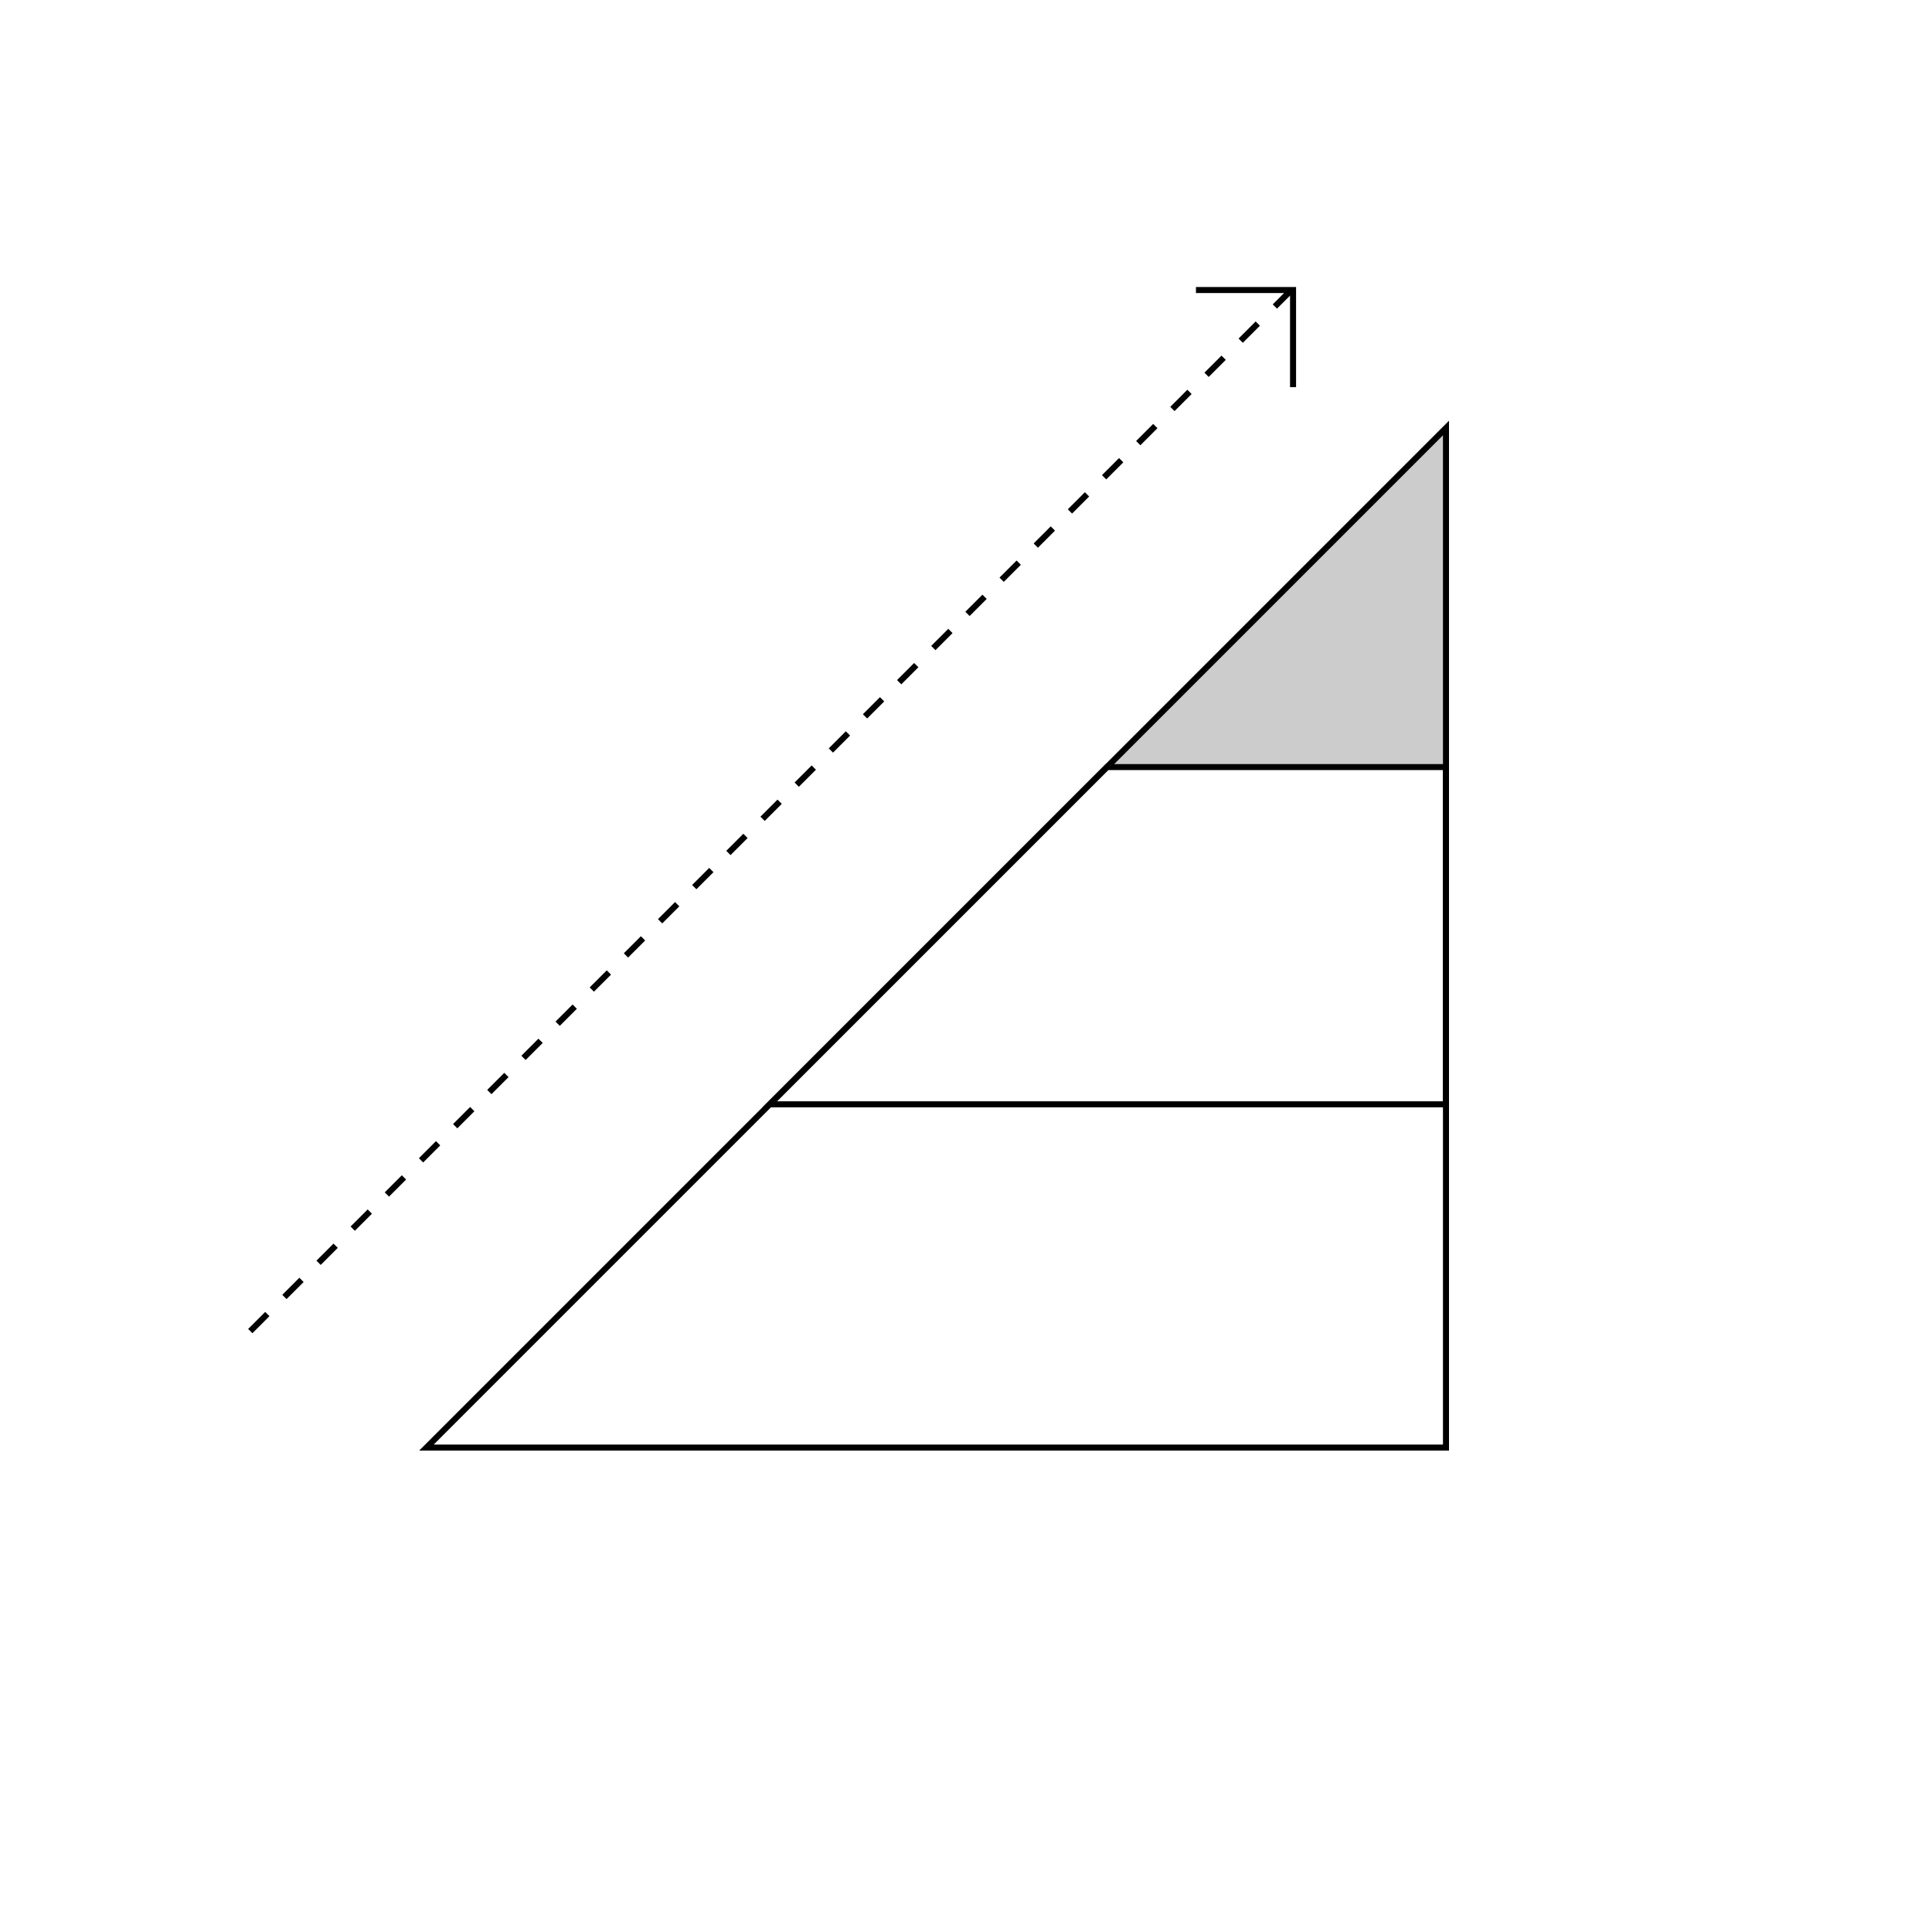 <svg xmlns="http://www.w3.org/2000/svg" width="320" height="320" viewBox="0 0 320 320">
  <g id="Group_15118" data-name="Group 15118" transform="translate(-80 -3990)">
    <rect id="Rectangle_16561" data-name="Rectangle 16561" width="320" height="320" transform="translate(80 3990)" fill="#fff" opacity="0"/>
    <g id="Group_15079" data-name="Group 15079" transform="translate(120 4030)">
      <g id="Group_15073" data-name="Group 15073" transform="translate(29.424 29.688)">
        <g id="Group_15072" data-name="Group 15072">
          <g id="Path_23439" data-name="Path 23439" fill="none">
            <path d="M170.576,0V170.576H0Z" stroke="none"/>
            <path d="M 169.576 2.414 L 2.414 169.576 L 169.576 169.576 L 169.576 2.414 M 170.576 0 L 170.576 170.576 L 0 170.576 L 170.576 0 Z" stroke="none" fill="#000"/>
          </g>
        </g>
        <g id="Intersection_1" data-name="Intersection 1" transform="translate(113.717)" opacity="0.2">
          <path d="M 56.358 56.358 L 1.207 56.358 L 56.358 1.207 L 56.358 56.358 Z" stroke="none"/>
          <path d="M 55.858 55.858 L 55.858 2.414 L 2.414 55.858 L 55.858 55.858 M 56.858 56.858 L 1.643676796447835e-06 56.858 L 56.858 1.643676796447835e-06 L 56.858 56.858 Z" stroke="none" fill="#000"/>
        </g>
        <g id="Intersection_2" data-name="Intersection 2" transform="translate(56.859 56.859)" fill="none">
          <path d="M0,56.858,56.858,0h56.858V56.858Z" stroke="none"/>
          <path d="M 112.717 55.858 L 112.717 1 L 57.273 1 L 2.414 55.858 L 112.717 55.858 M 113.717 56.858 L 1.748892032082949e-06 56.858 L 56.858 8.744460160414746e-07 L 113.717 8.744460160414746e-07 L 113.717 56.858 Z" stroke="none" fill="#000"/>
        </g>
      </g>
      <g id="Group_15074" data-name="Group 15074" transform="translate(0 0)">
        <path id="Path_23442" data-name="Path 23442" d="M11.372,0,0,11.372,11.372,22.743" transform="translate(182.211 16.082) rotate(135)" fill="none" stroke="#000" stroke-width="1"/>
        <line id="Line_295" data-name="Line 295" x1="173.987" y2="173.987" transform="translate(0 7.94)" fill="none" stroke="#000" stroke-width="1" stroke-dasharray="4"/>
      </g>
    </g>
  </g>
</svg>
